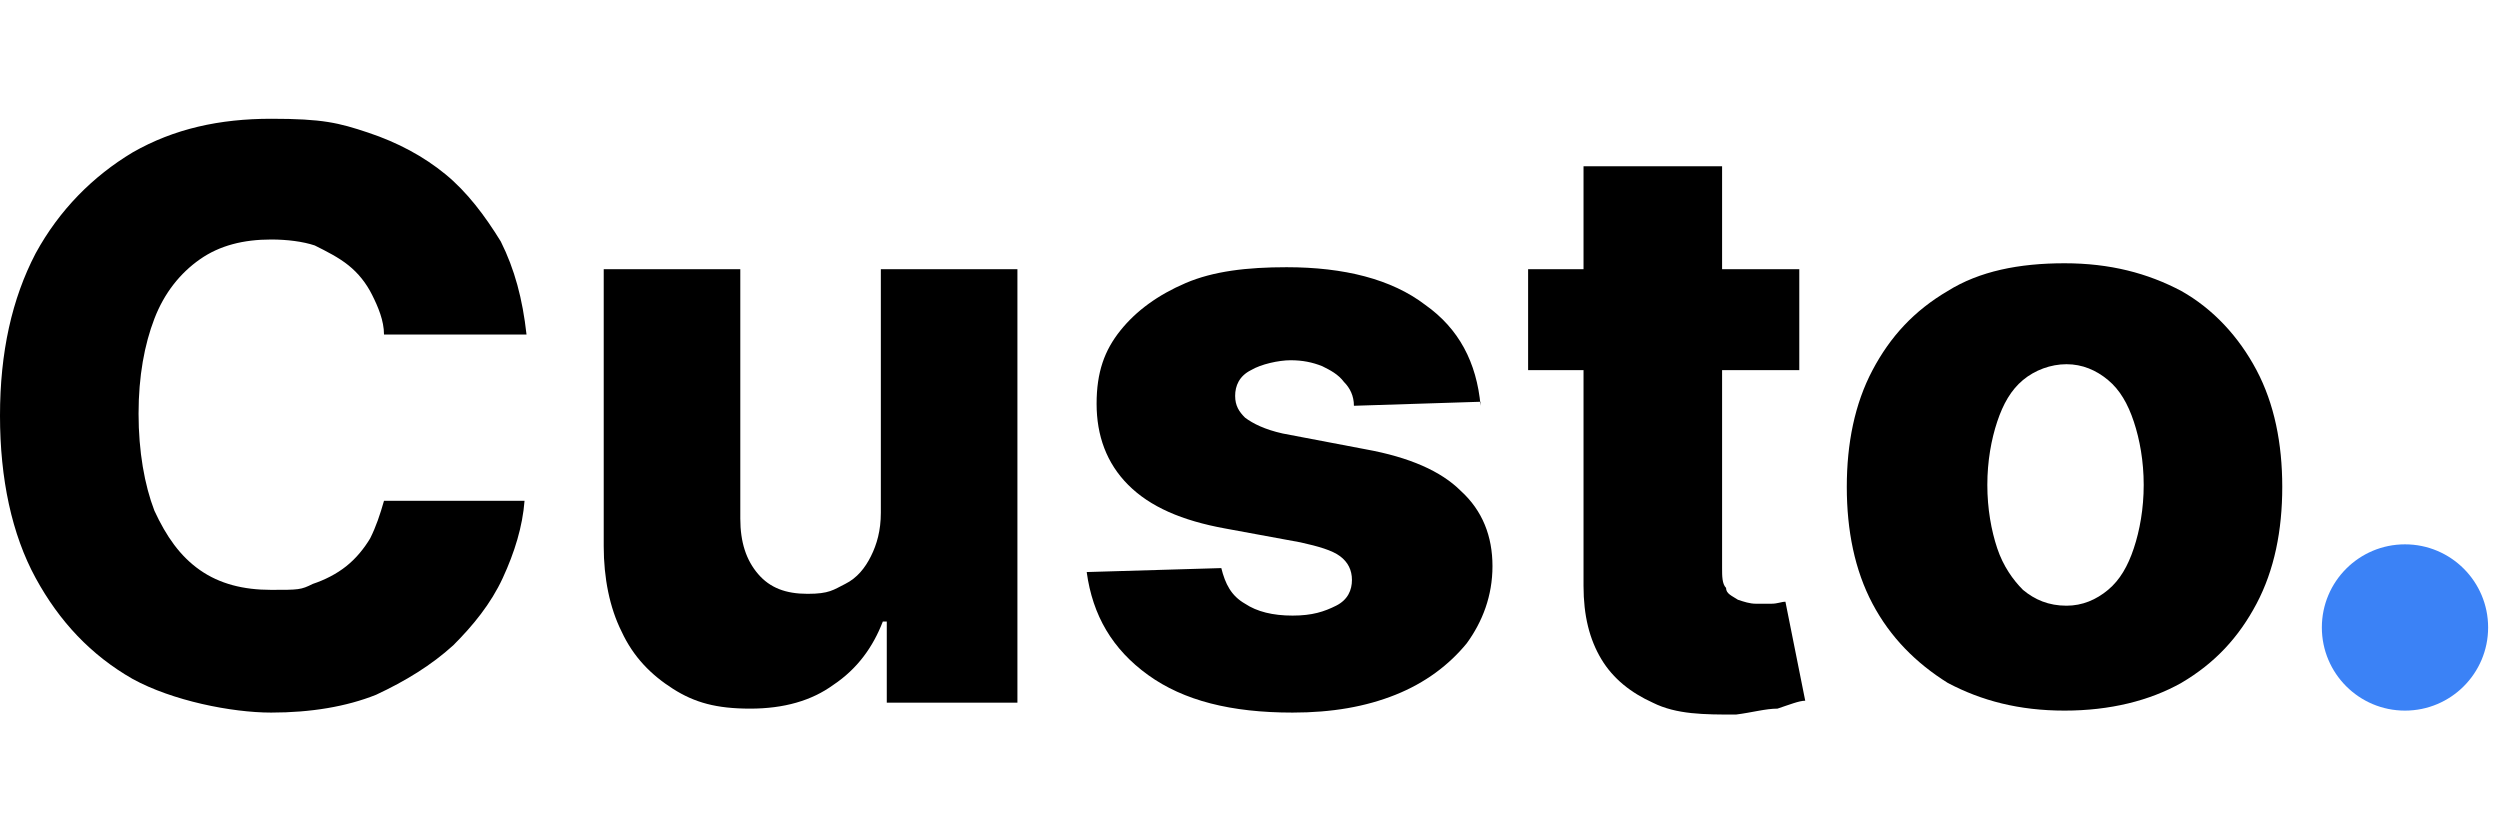 <?xml version="1.0" encoding="UTF-8"?>
<svg id="Layer_1" xmlns="http://www.w3.org/2000/svg" width="126.3" height="42" version="1.1" viewBox="0 0 126.3 42">
  <!-- Generator: Adobe Illustrator 29.1.0, SVG Export Plug-In . SVG Version: 2.1.0 Build 142)  -->
  <defs>
    <style>
      .st0 {
        fill: #3b82f6;
      }
    </style>
  </defs>
  <path d="M26.5,16.9h-7.1c0-.7-.3-1.4-.6-2-.3-.6-.7-1.1-1.2-1.5s-1.1-.7-1.7-1c-.6-.2-1.4-.3-2.2-.3-1.4,0-2.6.3-3.6,1s-1.8,1.7-2.3,3c-.5,1.3-.8,2.9-.8,4.8s.3,3.6.8,4.9c.6,1.3,1.3,2.3,2.3,3s2.2,1,3.6,1,1.5,0,2.1-.3c.6-.2,1.2-.5,1.7-.9s.9-.9,1.2-1.4c.3-.6.5-1.2.7-1.9h7.1c-.1,1.3-.5,2.6-1.1,3.9s-1.5,2.4-2.5,3.4c-1.1,1-2.4,1.8-3.9,2.5-1.5.6-3.3.9-5.3.9s-5-.6-7-1.7c-2.1-1.2-3.7-2.9-4.9-5.1s-1.8-5-1.8-8.2.6-5.9,1.8-8.2c1.2-2.2,2.9-3.9,4.9-5.1,2.1-1.2,4.4-1.7,7-1.7s3.4.2,4.9.7,2.8,1.2,3.9,2.1,2,2.1,2.8,3.4c.7,1.4,1.1,2.9,1.3,4.7h-.1Z"/>
  <path d="M44.5,26v-12.4h6.9v21.9h-6.6v-4.1h-.2c-.5,1.3-1.3,2.4-2.5,3.2-1.1.8-2.5,1.2-4.2,1.2s-2.8-.3-3.9-1-2-1.6-2.6-2.9c-.6-1.2-.9-2.7-.9-4.3v-14h6.9v12.6c0,1.2.3,2.1.9,2.8.6.7,1.4,1,2.5,1s1.3-.2,1.9-.5c.6-.3,1-.8,1.3-1.4s.5-1.3.5-2.2h0Z"/>
  <path d="M74.7,20.3l-6.3.2c0-.5-.2-.9-.5-1.2-.3-.4-.7-.6-1.1-.8-.5-.2-1-.3-1.6-.3s-1.5.2-2,.5c-.6.3-.8.8-.8,1.3s.2.8.5,1.1c.4.3,1,.6,1.9.8l4.2.8c2.2.4,3.8,1.1,4.8,2.1,1.1,1,1.6,2.3,1.6,3.8s-.5,2.8-1.3,3.9c-.9,1.1-2.1,2-3.6,2.6s-3.2.9-5.2.9c-3.1,0-5.5-.6-7.3-1.9-1.8-1.3-2.8-3-3.1-5.2l6.8-.2c.2.8.5,1.4,1.2,1.8.6.4,1.4.6,2.4.6s1.6-.2,2.2-.5.8-.8.8-1.3-.2-.9-.6-1.2c-.4-.3-1.1-.5-2-.7l-3.8-.7c-2.2-.4-3.8-1.1-4.9-2.2-1.1-1.1-1.6-2.5-1.6-4.1s.4-2.7,1.2-3.7,1.9-1.8,3.3-2.4c1.4-.6,3.1-.8,5.1-.8,2.9,0,5.3.6,7,1.9,1.7,1.2,2.6,2.9,2.8,5.1v-.2Z"/>
  <path d="M90.9,13.6v5.1h-13.7v-5.1s13.7,0,13.7,0ZM80.1,8.4h6.9v20.3c0,.4,0,.8.2,1,0,.3.3.4.6.6.3.1.6.2.9.2h.8c.3,0,.5-.1.7-.1l1,5c-.3,0-.8.2-1.4.4-.6,0-1.3.2-2.1.3-1.6,0-3,0-4.2-.6-1.1-.5-2-1.2-2.6-2.2s-.9-2.2-.9-3.7V8.4h0Z"/>
  <path d="M104.3,35.9c-2.3,0-4.2-.5-5.9-1.4-1.6-1-2.9-2.3-3.8-4s-1.3-3.7-1.3-5.9.4-4.2,1.3-5.9,2.1-3,3.8-4c1.6-1,3.6-1.4,5.9-1.4s4.2.5,5.9,1.4c1.6.9,2.9,2.3,3.8,4s1.3,3.7,1.3,5.9-.4,4.2-1.3,5.9-2.1,3-3.8,4c-1.6.9-3.6,1.4-5.9,1.4ZM104.4,30.6c.8,0,1.5-.3,2.1-.8s1-1.2,1.3-2.1.5-2,.5-3.2-.2-2.3-.5-3.2c-.3-.9-.7-1.6-1.3-2.1-.6-.5-1.3-.8-2.1-.8s-1.6.3-2.2.8-1,1.2-1.3,2.1-.5,2-.5,3.2.2,2.3.5,3.2c.3.9.8,1.6,1.3,2.1.6.5,1.3.8,2.2.8Z"/>
  <circle class="st0" cx="121.5" cy="31.7" r="4.2"/>
</svg>